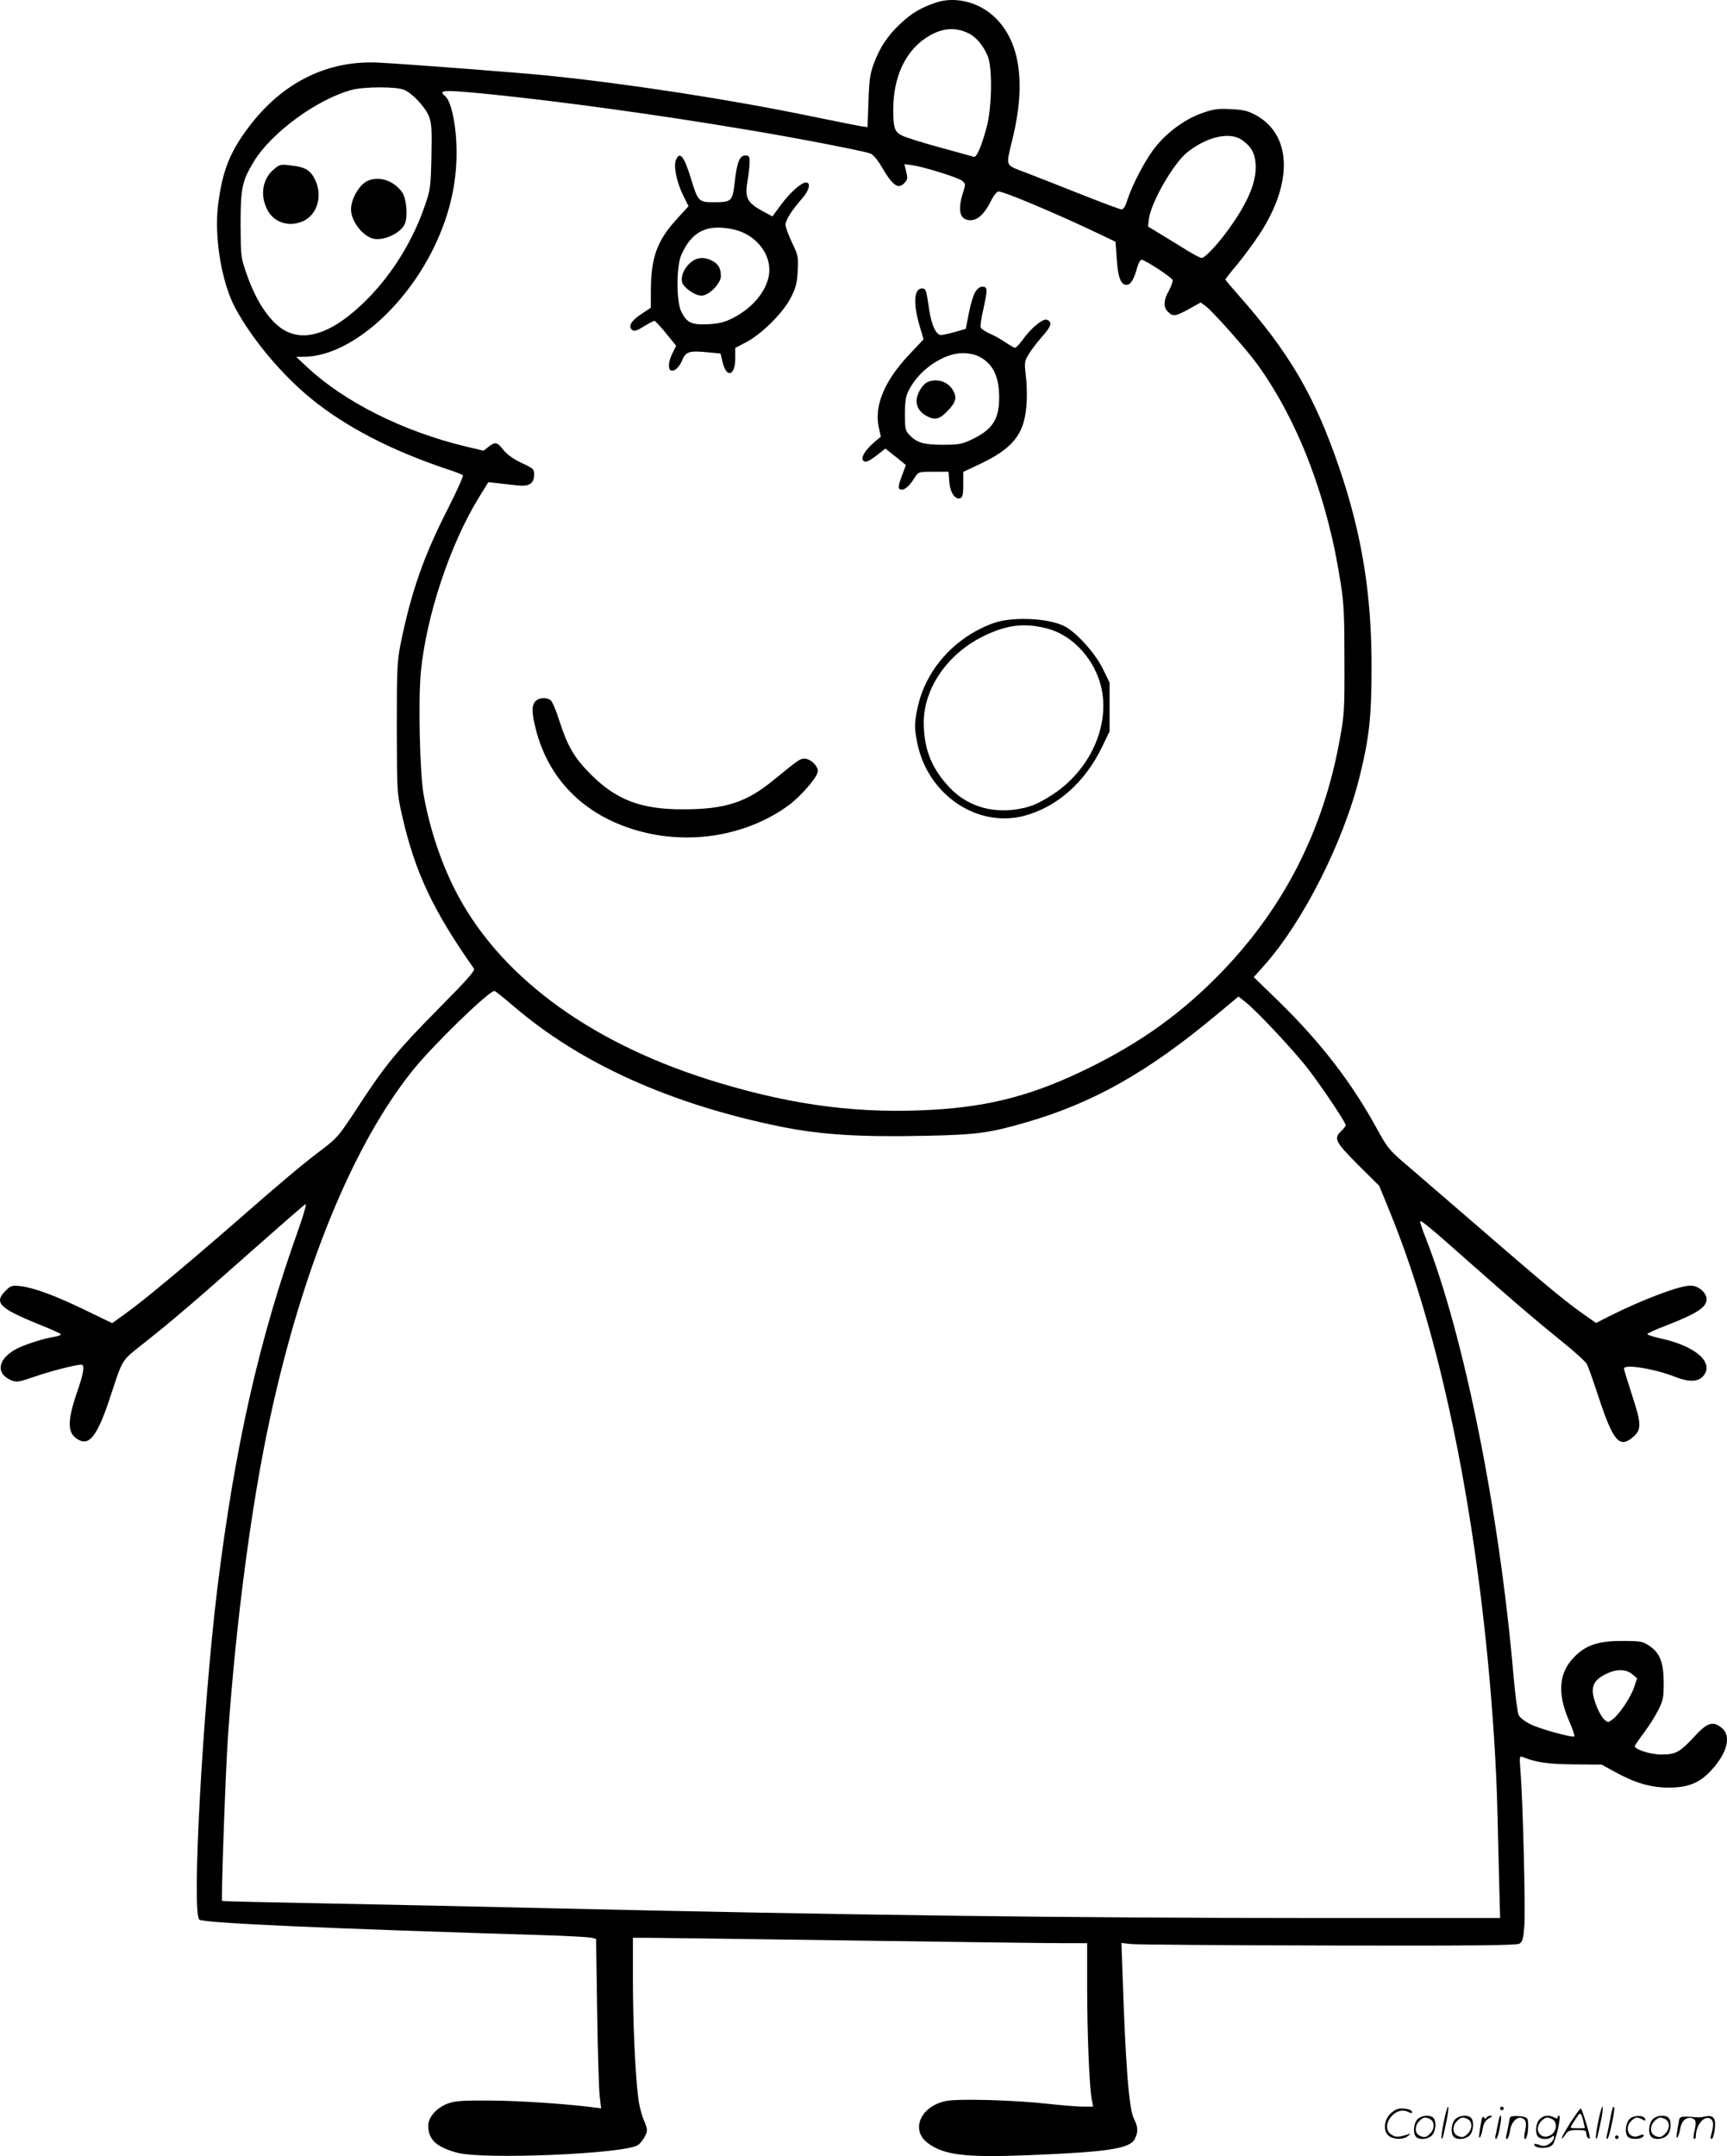 <svg version="1.0" xmlns="http://www.w3.org/2000/svg"
  viewBox="0 0 961.864 1200.056"
 preserveAspectRatio="xMidYMid meet">
<g transform="translate(-0.504,1200.565) scale(0.1,-0.1)"
fill="#000000" stroke="none">
<path d="M5220 11992 c-87 -29 -140 -61 -202 -120 -70 -66 -113 -131 -146
-220 -21 -56 -26 -90 -30 -211 l-5 -143 -36 5 c-20 3 -144 28 -276 55 -449 93
-1018 181 -1470 227 -168 17 -786 64 -940 72 -285 15 -538 -110 -725 -359
-107 -141 -148 -249 -171 -439 -21 -181 22 -431 97 -569 97 -178 259 -370 423
-504 193 -157 444 -287 757 -392 44 -14 82 -29 87 -33 4 -4 -32 -86 -81 -182
-138 -270 -206 -466 -265 -753 -20 -103 -22 -137 -22 -471 1 -355 1 -362 28
-482 72 -319 171 -531 402 -859 7 -10 -38 -62 -191 -216 -233 -236 -299 -315
-442 -533 -124 -190 -125 -190 -227 -268 -103 -78 -211 -169 -465 -391 -271
-236 -513 -438 -611 -508 l-79 -57 -153 74 c-168 81 -283 123 -358 132 -43 5
-53 3 -75 -18 -77 -72 -50 -102 176 -194 63 -25 119 -50 123 -55 5 -4 -11 -11
-35 -15 -56 -8 -162 -42 -207 -65 -108 -55 -124 -139 -33 -177 30 -12 40 -11
135 22 91 31 221 64 255 65 20 0 14 -45 -23 -151 -58 -169 -56 -234 9 -268 60
-33 105 28 173 233 74 224 61 204 186 303 168 133 294 241 605 517 156 138
290 255 298 259 8 5 -6 -46 -37 -135 -222 -619 -357 -1218 -454 -2008 -81
-669 -143 -1797 -100 -1839 19 -19 718 -50 1935 -87 123 -4 236 -10 250 -14
l25 -6 6 -405 c3 -222 10 -434 14 -471 l8 -67 -34 4 c-161 21 -418 38 -579 39
-166 1 -202 -2 -242 -17 -62 -24 -108 -76 -108 -123 0 -76 45 -119 160 -150
143 -40 932 -7 1008 42 12 8 30 31 39 49 16 33 16 37 -6 90 -13 30 -27 85 -31
122 -17 131 -30 427 -30 659 l0 234 83 0 c45 0 550 -7 1122 -15 572 -8 1104
-15 1183 -15 l142 0 0 -262 c1 -257 12 -535 26 -611 l7 -37 -54 0 c-30 0 -115
7 -189 15 -195 22 -512 31 -579 16 -140 -30 -196 -162 -98 -234 90 -67 210
-81 562 -67 444 18 562 36 590 90 20 39 19 66 -5 114 -28 59 -46 295 -64 834
l-5 143 57 -6 c31 -3 525 -7 1097 -8 811 -2 1045 1 1062 10 18 11 22 25 28
100 7 83 -8 697 -22 867 -6 75 -5 79 13 72 79 -31 139 -39 284 -41 l155 -1 75
-41 c113 -62 199 -87 300 -87 106 0 170 25 234 94 90 96 115 191 63 236 -50
43 -82 34 -156 -47 -81 -87 -103 -99 -183 -99 -61 0 -148 28 -148 47 1 4 23
37 50 73 27 35 63 92 80 126 28 55 31 70 31 152 0 114 -21 168 -80 207 -37 25
-48 27 -148 27 -133 1 -204 -22 -268 -87 -88 -87 -98 -202 -32 -355 20 -46 34
-86 31 -89 -9 -9 -189 40 -244 67 -32 16 -60 37 -67 52 -6 14 -19 111 -28 215
-79 917 -275 1894 -489 2439 -20 50 -34 92 -31 94 6 6 62 -40 277 -231 240
-212 355 -311 510 -436 70 -56 134 -114 142 -129 7 -15 35 -92 61 -172 84
-256 119 -298 194 -234 49 41 49 72 -3 231 -25 77 -46 145 -46 151 0 27 172
-1 288 -47 71 -28 122 -27 150 2 70 74 -34 169 -230 212 -43 9 -78 21 -78 25
0 4 44 25 98 45 178 69 232 104 232 149 0 37 -46 76 -89 76 -63 0 -267 -77
-458 -173 l-69 -35 -85 60 c-97 69 -226 177 -569 474 -135 116 -298 257 -363
313 -139 118 -139 118 -207 241 -138 251 -309 473 -537 696 l-145 141 57 64
c218 243 446 694 535 1062 51 207 64 326 64 597 1 405 -54 744 -180 1112 -137
401 -277 640 -563 963 -39 44 -71 82 -71 85 0 3 30 42 67 85 36 44 93 121 125
170 186 286 177 551 -23 660 -45 24 -69 30 -139 33 -72 4 -97 0 -157 -21 -93
-32 -190 -101 -259 -185 -56 -68 -130 -208 -160 -299 -10 -34 -22 -53 -32 -53
-9 0 -110 38 -226 84 -116 46 -256 101 -311 122 -115 45 -109 27 -70 189 77
317 39 553 -111 685 -88 77 -213 105 -314 72z m182 -173 c41 -21 79 -66 104
-125 27 -61 24 -282 -5 -394 -29 -108 -57 -174 -73 -167 -7 2 -92 26 -188 52
-96 26 -191 56 -211 66 -41 20 -49 43 -49 143 0 178 63 319 178 398 85 58 164
67 244 27z m-3147 -313 c48 -20 120 -98 140 -150 14 -37 16 -73 13 -223 -4
-169 -6 -183 -36 -270 -67 -197 -182 -382 -322 -523 -174 -175 -325 -236 -445
-181 -86 39 -171 160 -226 321 -33 93 -33 98 -34 275 0 203 8 243 73 350 97
161 352 348 545 400 71 19 247 19 292 1z m490 -26 c398 -41 924 -113 1418
-196 289 -48 649 -118 690 -133 15 -6 40 -35 62 -73 63 -108 93 -129 130 -88
15 16 16 26 7 61 l-10 41 38 -5 c65 -8 260 -69 283 -87 21 -18 21 -18 4 -72
-30 -96 -15 -148 43 -148 40 0 77 34 111 101 17 35 36 59 45 59 31 0 325 -124
556 -234 l96 -46 7 -98 c7 -103 23 -142 55 -142 22 0 42 33 59 98 7 23 17 42
24 42 18 0 167 -97 173 -113 2 -7 -7 -33 -20 -58 -31 -53 -33 -92 -6 -119 28
-28 43 -25 118 16 l64 36 27 -19 c42 -32 228 -241 291 -328 227 -316 390 -743
462 -1215 18 -113 21 -182 21 -430 1 -276 -1 -305 -26 -440 -91 -506 -311
-937 -662 -1299 -216 -222 -439 -383 -730 -527 -306 -151 -548 -216 -870 -235
-401 -24 -766 21 -1190 148 -692 206 -1203 571 -1457 1040 -89 164 -159 369
-194 568 -21 121 -30 523 -15 681 31 314 163 711 324 972 l52 84 53 -6 c28 -3
77 -9 107 -12 67 -8 95 10 95 61 0 29 -5 34 -70 64 -46 22 -80 46 -101 72 -35
45 -46 47 -84 17 l-27 -21 -97 23 c-347 83 -676 247 -884 441 l-62 58 45 1
c246 2 557 266 725 615 90 188 130 374 122 570 -5 125 -32 240 -62 265 -44 36
-12 37 260 10z m4175 -252 c52 -36 73 -71 78 -132 8 -99 -41 -217 -155 -373
-60 -82 -127 -153 -145 -153 -8 0 -41 17 -75 38 -33 20 -97 60 -142 87 l-82
50 5 43 c12 92 138 311 215 371 109 86 234 114 301 69z m-4054 -4823 c371
-319 875 -546 1491 -671 224 -45 442 -58 809 -50 283 6 353 16 559 76 370 108
670 277 1048 591 l130 108 38 -30 c66 -52 279 -280 355 -380 81 -107 204 -291
204 -306 0 -5 -11 -20 -25 -33 -43 -41 -34 -59 93 -187 l119 -118 57 -140
c258 -628 449 -1495 546 -2485 30 -306 49 -609 55 -855 3 -121 7 -304 10 -407
l5 -188 -1042 0 c-1359 0 -2586 16 -4278 55 -344 8 -888 20 -1210 26 -322 6
-586 12 -588 14 -6 5 19 725 33 920 43 621 130 1286 231 1753 180 840 464
1534 797 1949 112 140 424 443 456 443 4 0 52 -38 107 -85z m6230 -3718 l27
-23 -17 -50 c-19 -57 -81 -149 -119 -178 -25 -19 -27 -19 -46 -2 -27 24 -64
114 -65 158 -1 44 23 73 79 99 56 26 108 24 141 -4z M1531 11064 c-64 -53 -79
-144 -38 -224 36 -74 124 -101 203 -64 77 37 107 141 64 229 -26 54 -55 71
-136 80 -56 7 -62 5 -93 -21z M2055 11000 c-47 -19 -95 -100 -95 -160 0 -61
58 -141 117 -161 57 -19 160 27 183 81 18 43 9 144 -17 178 -46 62 -125 89
-188 62z M3769 11113 c-13 -36 5 -122 42 -197 l29 -58 -64 -70 c-112 -122
-145 -215 -146 -399 l0 -96 -54 -36 c-56 -37 -74 -68 -50 -88 11 -9 25 -5 65
20 28 17 54 31 59 31 4 0 33 -31 64 -69 l57 -70 -20 -40 c-22 -43 -27 -86 -11
-96 18 -11 47 14 64 54 19 49 39 56 140 46 l74 -7 12 -50 c22 -89 70 -74 70
23 l0 58 63 33 c86 46 206 165 247 248 28 54 34 80 38 147 4 79 3 86 -32 159
-20 42 -36 86 -36 99 0 25 34 79 91 144 41 46 52 91 23 91 -26 0 -90 -57 -140
-125 l-47 -64 -48 26 c-95 51 -107 76 -90 176 6 35 11 80 11 100 0 32 -3 37
-23 37 -33 0 -47 -35 -60 -148 -13 -109 -16 -112 -122 -112 -78 0 -84 7 -121
130 -39 127 -64 158 -85 103z m320 -384 c114 -24 201 -121 201 -225 0 -100
-84 -210 -208 -271 -44 -22 -75 -29 -135 -32 -91 -4 -116 8 -147 69 -29 57
-29 255 1 320 58 129 143 170 288 139z M3852 10545 c-36 -30 -56 -76 -48 -110
8 -30 71 -75 108 -75 41 0 108 67 108 109 0 43 -14 68 -50 86 -43 22 -84 19
-118 -10z M5436 10379 c-10 -16 -26 -69 -35 -117 l-17 -87 -60 -17 c-32 -9
-67 -17 -77 -17 -28 -1 -54 54 -67 142 -16 110 -18 117 -40 117 -46 0 -50 -88
-10 -219 l19 -64 -83 -88 c-135 -144 -192 -281 -167 -400 l12 -54 -36 -30
c-50 -43 -77 -86 -63 -102 12 -15 33 -6 89 38 l35 28 57 -45 c31 -25 57 -46
57 -47 0 -1 -9 -26 -20 -55 -25 -65 -25 -82 -2 -82 19 0 47 26 75 73 17 26 21
27 101 27 l84 0 4 -56 c5 -60 33 -102 62 -91 13 5 16 22 16 76 l0 70 93 44
c181 86 244 163 258 316 5 51 4 120 -2 169 -9 80 -9 86 15 125 13 23 48 68 76
100 51 57 58 81 25 93 -20 8 -86 -45 -130 -106 -20 -28 -41 -50 -47 -50 -5 0
-29 14 -53 30 -24 17 -64 39 -88 49 -24 11 -47 26 -50 34 -3 8 3 52 14 98 25
113 25 129 -4 129 -15 0 -29 -11 -41 -31z m22 -358 c77 -39 111 -109 112 -225
0 -127 -37 -183 -162 -241 -45 -21 -68 -25 -151 -25 -108 0 -147 12 -187 55
-23 24 -25 34 -25 118 1 76 5 100 24 135 58 111 192 202 298 202 33 0 68 -7
91 -19z M5173 9880 c-30 -12 -63 -67 -63 -105 0 -39 21 -68 64 -89 42 -20 68
-12 112 36 42 43 49 70 29 107 -26 51 -88 73 -142 51z M5534 8536 c-215 -80
-374 -259 -419 -472 -18 -86 -18 -112 0 -199 60 -285 335 -469 595 -400 183
49 338 186 434 385 l41 85 0 136 0 135 -39 80 c-44 88 -152 207 -218 237 -94
44 -294 51 -394 13z m301 -28 c132 -33 250 -152 295 -297 68 -217 -41 -481
-258 -625 -86 -56 -130 -74 -211 -86 -144 -20 -275 24 -369 124 -100 107 -142
215 -142 361 0 189 133 382 331 479 130 64 228 76 354 44z M2987 8102 c-22
-24 -21 -62 3 -158 74 -288 285 -491 594 -569 282 -72 590 -15 813 148 73 55
163 159 163 191 0 30 -42 69 -74 69 -26 0 -32 -5 -171 -118 -153 -126 -271
-164 -505 -164 -233 -1 -372 52 -514 194 -93 93 -129 155 -176 300 -17 55 -39
106 -48 113 -23 18 -66 15 -85 -6z M8046 194 c-10 -47 -15 -88 -12 -91 5 -6 9
7 30 110 7 37 10 67 6 67 -4 0 -15 -39 -24 -86z M8360 270 c0 -5 5 -10 10 -10
6 0 10 5 10 10 0 6 -4 10 -10 10 -5 0 -10 -4 -10 -10z M8906 194 c-10 -47 -15
-88 -12 -91 5 -6 9 7 30 110 7 37 10 67 6 67 -4 0 -15 -39 -24 -86z M8986 269
c-3 -8 -10 -41 -16 -74 -6 -33 -14 -68 -16 -77 -3 -10 -1 -18 3 -18 10 0 46
171 38 178 -2 3 -7 -1 -9 -9z M7749 241 c-38 -38 -41 -101 -7 -125 29 -20 79
-20 104 0 18 14 18 15 1 10 -53 -17 -69 -17 -92 -2 -69 45 21 166 94 126 12
-6 21 -7 21 -1 0 12 -25 21 -62 21 -19 0 -39 -10 -59 -29z M8750 189 c-28 -45
-49 -83 -47 -85 2 -3 12 7 21 21 14 21 24 25 66 25 43 0 50 -3 50 -19 0 -11 5
-23 10 -26 6 -3 10 -3 10 1 0 20 -44 164 -51 164 -4 0 -30 -37 -59 -81z m75 4
l7 -33 -42 0 c-42 0 -42 0 -28 23 8 12 21 32 29 44 15 25 22 18 34 -34z M7900
210 c-22 -22 -27 -79 -8 -98 19 -19 66 -14 88 8 22 22 27 79 8 98 -19 19 -66
14 -88 -8z m71 0 c25 -14 25 -54 -1 -80 -23 -23 -33 -24 -61 -10 -25 14 -25
54 1 80 23 23 33 24 61 10z M8110 210 c-22 -22 -27 -79 -8 -98 19 -19 66 -14
88 8 22 22 27 79 8 98 -19 19 -66 14 -88 -8z m71 0 c25 -14 25 -54 -1 -80 -23
-23 -33 -24 -61 -10 -25 14 -25 54 1 80 23 23 33 24 61 10z M8256 204 c-3 -16
-8 -47 -11 -69 -8 -51 10 -26 19 27 5 27 15 42 34 53 18 10 22 14 10 15 -9 0
-20 -5 -24 -11 -5 -8 -9 -8 -14 1 -5 8 -10 3 -14 -16z M8357 223 c-2 -4 -7
-26 -11 -48 -4 -22 -9 -48 -12 -57 -3 -10 -1 -18 4 -18 4 0 14 28 20 62 11 58
10 81 -1 61z M8415 220 c-1 -3 -5 -23 -9 -45 -4 -22 -9 -48 -12 -57 -3 -10 -1
-18 4 -18 5 0 13 20 17 45 7 53 44 87 74 68 17 -11 19 -28 8 -80 -4 -18 -3
-33 2 -33 16 0 24 99 11 115 -12 14 -87 18 -95 5z M8580 210 c-22 -22 -27 -79
-8 -98 7 -7 24 -12 38 -12 14 0 31 5 38 12 9 9 12 8 12 -5 0 -9 -12 -24 -26
-34 -21 -13 -32 -15 -55 -6 -16 6 -29 8 -29 3 0 -24 81 -27 102 -2 18 19 50
162 37 162 -5 0 -9 -5 -9 -10 0 -7 -6 -7 -19 0 -30 16 -59 12 -81 -10z m71 0
c29 -16 25 -65 -6 -86 -56 -37 -103 28 -55 76 23 23 33 24 61 10z M9081 211
c-23 -23 -28 -80 -9 -99 19 -19 88 -13 88 9 0 5 -11 4 -24 -2 -54 -25 -89 38
-46 81 23 23 33 24 62 9 16 -9 19 -8 16 3 -8 22 -64 22 -87 -1z M9210 210
c-22 -22 -27 -79 -8 -98 19 -19 66 -14 88 8 22 22 27 79 8 98 -19 19 -66 14
-88 -8z m71 0 c25 -14 25 -54 -1 -80 -23 -23 -33 -24 -61 -10 -25 14 -25 54 1
80 23 23 33 24 61 10z M9356 201 c-3 -14 -8 -44 -11 -66 -8 -51 10 -26 19 27
8 41 35 63 66 53 22 -7 24 -21 11 -77 -5 -22 -5 -38 0 -38 5 0 9 6 9 13 0 68
51 125 85 97 15 -13 15 -35 -1 -92 -3 -10 -1 -18 4 -18 6 0 13 23 17 50 9 63
-5 84 -49 76 -17 -4 -35 -6 -41 -6 -101 8 -104 7 -109 -19z M9000 110 c0 -5 5
-10 10 -10 6 0 10 5 10 10 0 6 -4 10 -10 10 -5 0 -10 -4 -10 -10z"/>
</g>
</svg>
